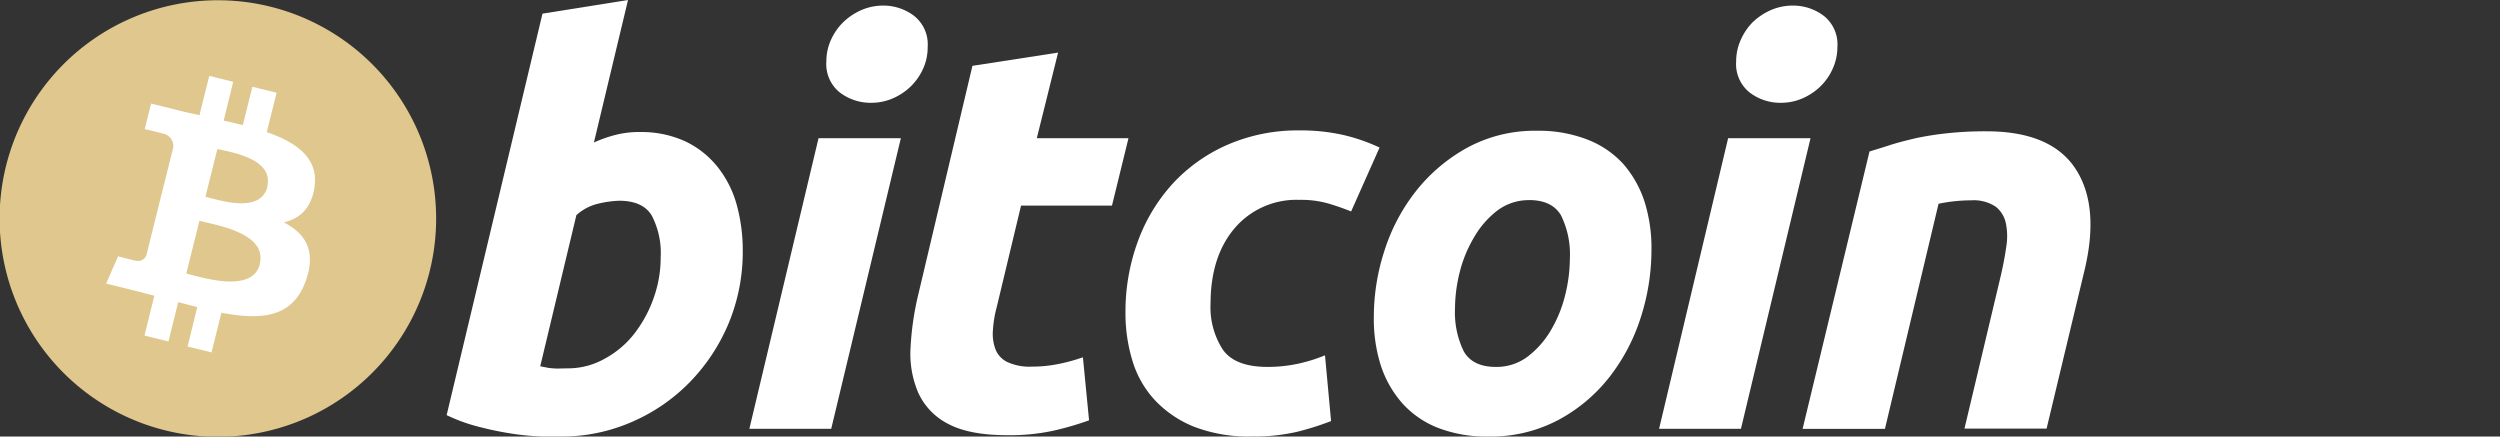 <svg xmlns="http://www.w3.org/2000/svg" viewBox="0 0 366.51 64"><rect x="0" y="0" width="366.51" height="64" fill="#333333" stroke="none"/><defs><style>.cls-1{fill:#dfc78e;}.cls-2{fill:#fff;}</style></defs><title>BItcoin_yellow</title><g id="Layer_2" data-name="Layer 2"><g id="Layer_1-2" data-name="Layer 1"><path class="cls-1" d="M63,39.74A32,32,0,1,1,39.73,1,32,32,0,0,1,63,39.74Z"/><path class="cls-2" d="M46.11,27.44c.63-4.26-2.61-6.55-7-8.07l1.44-5.77L37,12.72l-1.4,5.62c-.92-.23-1.87-.45-2.81-.66L34.19,12l-3.51-.88-1.44,5.77L27,16.39v0l-4.85-1.21-.93,3.75s2.61.6,2.55.64a1.87,1.87,0,0,1,1.64,2l-1.64,6.57a1.88,1.88,0,0,1,.36.12l-.37-.1-2.29,9.21a1.28,1.28,0,0,1-1.61.83c0,.05-2.55-.63-2.55-.63l-1.75,4,4.57,1.14,2.5.64-1.45,5.84,3.51.87,1.44-5.77q1.42.39,2.79.72L27.5,50.8l3.51.87,1.45-5.82c6,1.13,10.49.68,12.39-4.74,1.53-4.36-.08-6.87-3.23-8.51C43.92,32.07,45.64,30.56,46.11,27.44Zm-8,11.25c-1.08,4.36-8.42,2-10.8,1.41l1.93-7.73C31.59,33,39.22,34.14,38.08,38.69Zm1.09-11.31c-1,4-7.1,1.95-9.08,1.46l1.75-7C33.82,22.32,40.2,23.24,39.17,27.38Z"/><path class="cls-2" d="M93.78,19.36a15.35,15.35,0,0,1,6.72,1.38,13.4,13.4,0,0,1,4.7,3.73A15.55,15.55,0,0,1,108,30a25.2,25.2,0,0,1,.89,6.81,27.28,27.28,0,0,1-2.06,10.57A27.61,27.61,0,0,1,101.15,56a26.59,26.59,0,0,1-8.43,5.82A25.71,25.71,0,0,1,82.2,64l-2.56,0a38.83,38.83,0,0,1-4.16-.36,47.4,47.4,0,0,1-5-1,25,25,0,0,1-5-1.78L79.53,2,92.07,0l-5,20.89a19.4,19.4,0,0,1,3.23-1.13,14.45,14.45,0,0,1,3.49-.41ZM83.25,54a10.9,10.9,0,0,0,5.34-1.38A13.9,13.9,0,0,0,92.93,49a18.67,18.67,0,0,0,2.87-5.23,17.8,17.8,0,0,0,1.06-6.08,11.88,11.88,0,0,0-1.3-6.07c-.86-1.45-2.46-2.19-4.78-2.19a14.93,14.93,0,0,0-3,.41,7.24,7.24,0,0,0-3.28,1.7L79.2,53.7l.85.16a4.59,4.59,0,0,0,.77.12,8.77,8.77,0,0,0,1,.05Z"/><path class="cls-2" d="M121.86,62.86h-12L120,20.26h12.07Zm5.83-47.79a7.45,7.45,0,0,1-4.54-1.49,5.31,5.31,0,0,1-2-4.58,7.53,7.53,0,0,1,.69-3.19,8.48,8.48,0,0,1,1.83-2.6,9,9,0,0,1,2.63-1.74,8,8,0,0,1,3.2-.65A7.43,7.43,0,0,1,134,2.32a5.33,5.33,0,0,1,2,4.58,7.57,7.57,0,0,1-.68,3.2,8.58,8.58,0,0,1-1.82,2.59,8.86,8.86,0,0,1-2.63,1.74A7.89,7.89,0,0,1,127.69,15.07Z"/><path class="cls-2" d="M142.57,9.65l12.55-1.94L152,20.26h13.44l-2.42,9.88H149.69L146.13,45a17.24,17.24,0,0,0-.57,3.48,6.44,6.44,0,0,0,.41,2.8,3.48,3.48,0,0,0,1.74,1.81,7.86,7.86,0,0,0,3.6.66,19.51,19.51,0,0,0,3.77-.37,26.28,26.28,0,0,0,3.68-1l.9,9.24a43.85,43.85,0,0,1-5.27,1.53,30,30,0,0,1-6.72.65c-3.73,0-6.61-.56-8.67-1.66a9.59,9.59,0,0,1-4.37-4.54,14.48,14.48,0,0,1-1.14-6.6,42.37,42.37,0,0,1,1.14-7.85l7.94-33.53Z"/><path class="cls-2" d="M165,45.85a29.85,29.85,0,0,1,1.78-10.37,25.58,25.58,0,0,1,5.1-8.51,24,24,0,0,1,8.06-5.74,25.77,25.77,0,0,1,10.57-2.11,28.05,28.05,0,0,1,6.52.69,26.88,26.88,0,0,1,5.22,1.82L198.08,31c-1.08-.44-2.2-.82-3.36-1.17a14.53,14.53,0,0,0-4.25-.53A11.89,11.89,0,0,0,181,33.46c-2.34,2.75-3.53,6.45-3.53,11.1a11.42,11.42,0,0,0,1.79,6.68q1.78,2.55,6.56,2.55a21.12,21.12,0,0,0,4.54-.48,23.18,23.18,0,0,0,3.89-1.22l.89,9.64a41.93,41.93,0,0,1-5,1.58,27.9,27.9,0,0,1-6.56.68A22.28,22.28,0,0,1,175,62.54a16.14,16.14,0,0,1-5.74-3.93A14.72,14.72,0,0,1,166,52.82,23.65,23.65,0,0,1,165,45.85Z"/><path class="cls-2" d="M218.21,64a19.7,19.7,0,0,1-7.46-1.3,13.76,13.76,0,0,1-5.22-3.64,15.81,15.81,0,0,1-3.12-5.55,22.59,22.59,0,0,1-1-7.08,31.32,31.32,0,0,1,1.57-9.72A27.59,27.59,0,0,1,207.6,28a24.81,24.81,0,0,1,7.53-6.36,20.73,20.73,0,0,1,10.2-2.47,19.69,19.69,0,0,1,7.41,1.3A13.9,13.9,0,0,1,238,24.06a15.88,15.88,0,0,1,3.11,5.55,22.65,22.65,0,0,1,1,7.09,32.26,32.26,0,0,1-1.53,9.72,28,28,0,0,1-4.54,8.74,23.74,23.74,0,0,1-7.49,6.36A21.18,21.18,0,0,1,218.21,64Zm6-34.66a7.65,7.65,0,0,0-4.7,1.53,13.3,13.3,0,0,0-3.39,3.89A19,19,0,0,0,214,39.9a22.12,22.12,0,0,0-.69,5.3,13,13,0,0,0,1.29,6.32c.87,1.51,2.43,2.27,4.7,2.27a7.54,7.54,0,0,0,4.7-1.54,13.37,13.37,0,0,0,3.4-3.89,19.09,19.09,0,0,0,2.07-5.14,22.61,22.61,0,0,0,.68-5.31,12.92,12.92,0,0,0-1.29-6.32c-.87-1.5-2.44-2.26-4.7-2.26Z"/><path class="cls-2" d="M255.23,62.86h-12l10.12-42.6h12.08Zm5.83-47.79a7.4,7.4,0,0,1-4.53-1.49,5.31,5.31,0,0,1-2-4.58,7.53,7.53,0,0,1,.69-3.19A8.46,8.46,0,0,1,257,3.21a9.18,9.18,0,0,1,2.64-1.74,8,8,0,0,1,3.19-.65,7.43,7.43,0,0,1,4.54,1.5,5.33,5.33,0,0,1,2,4.58,7.74,7.74,0,0,1-.7,3.2,8.38,8.38,0,0,1-1.81,2.59,8.86,8.86,0,0,1-2.63,1.74A7.9,7.9,0,0,1,261.06,15.07Z"/><path class="cls-2" d="M274.08,22.2c.9-.26,1.92-.58,3-.93s2.34-.67,3.73-1a45.23,45.23,0,0,1,4.61-.73,52.64,52.64,0,0,1,5.79-.29q9.48,0,13.08,5.51t1.26,15.07l-5.51,23H288l5.35-22.52c.32-1.4.58-2.76.77-4.09a9.55,9.55,0,0,0-.05-3.48,4.17,4.17,0,0,0-1.49-2.44,5.83,5.83,0,0,0-3.6-.93,23.89,23.89,0,0,0-4.78.5l-7.86,33H264.27Z"/></g></g></svg>